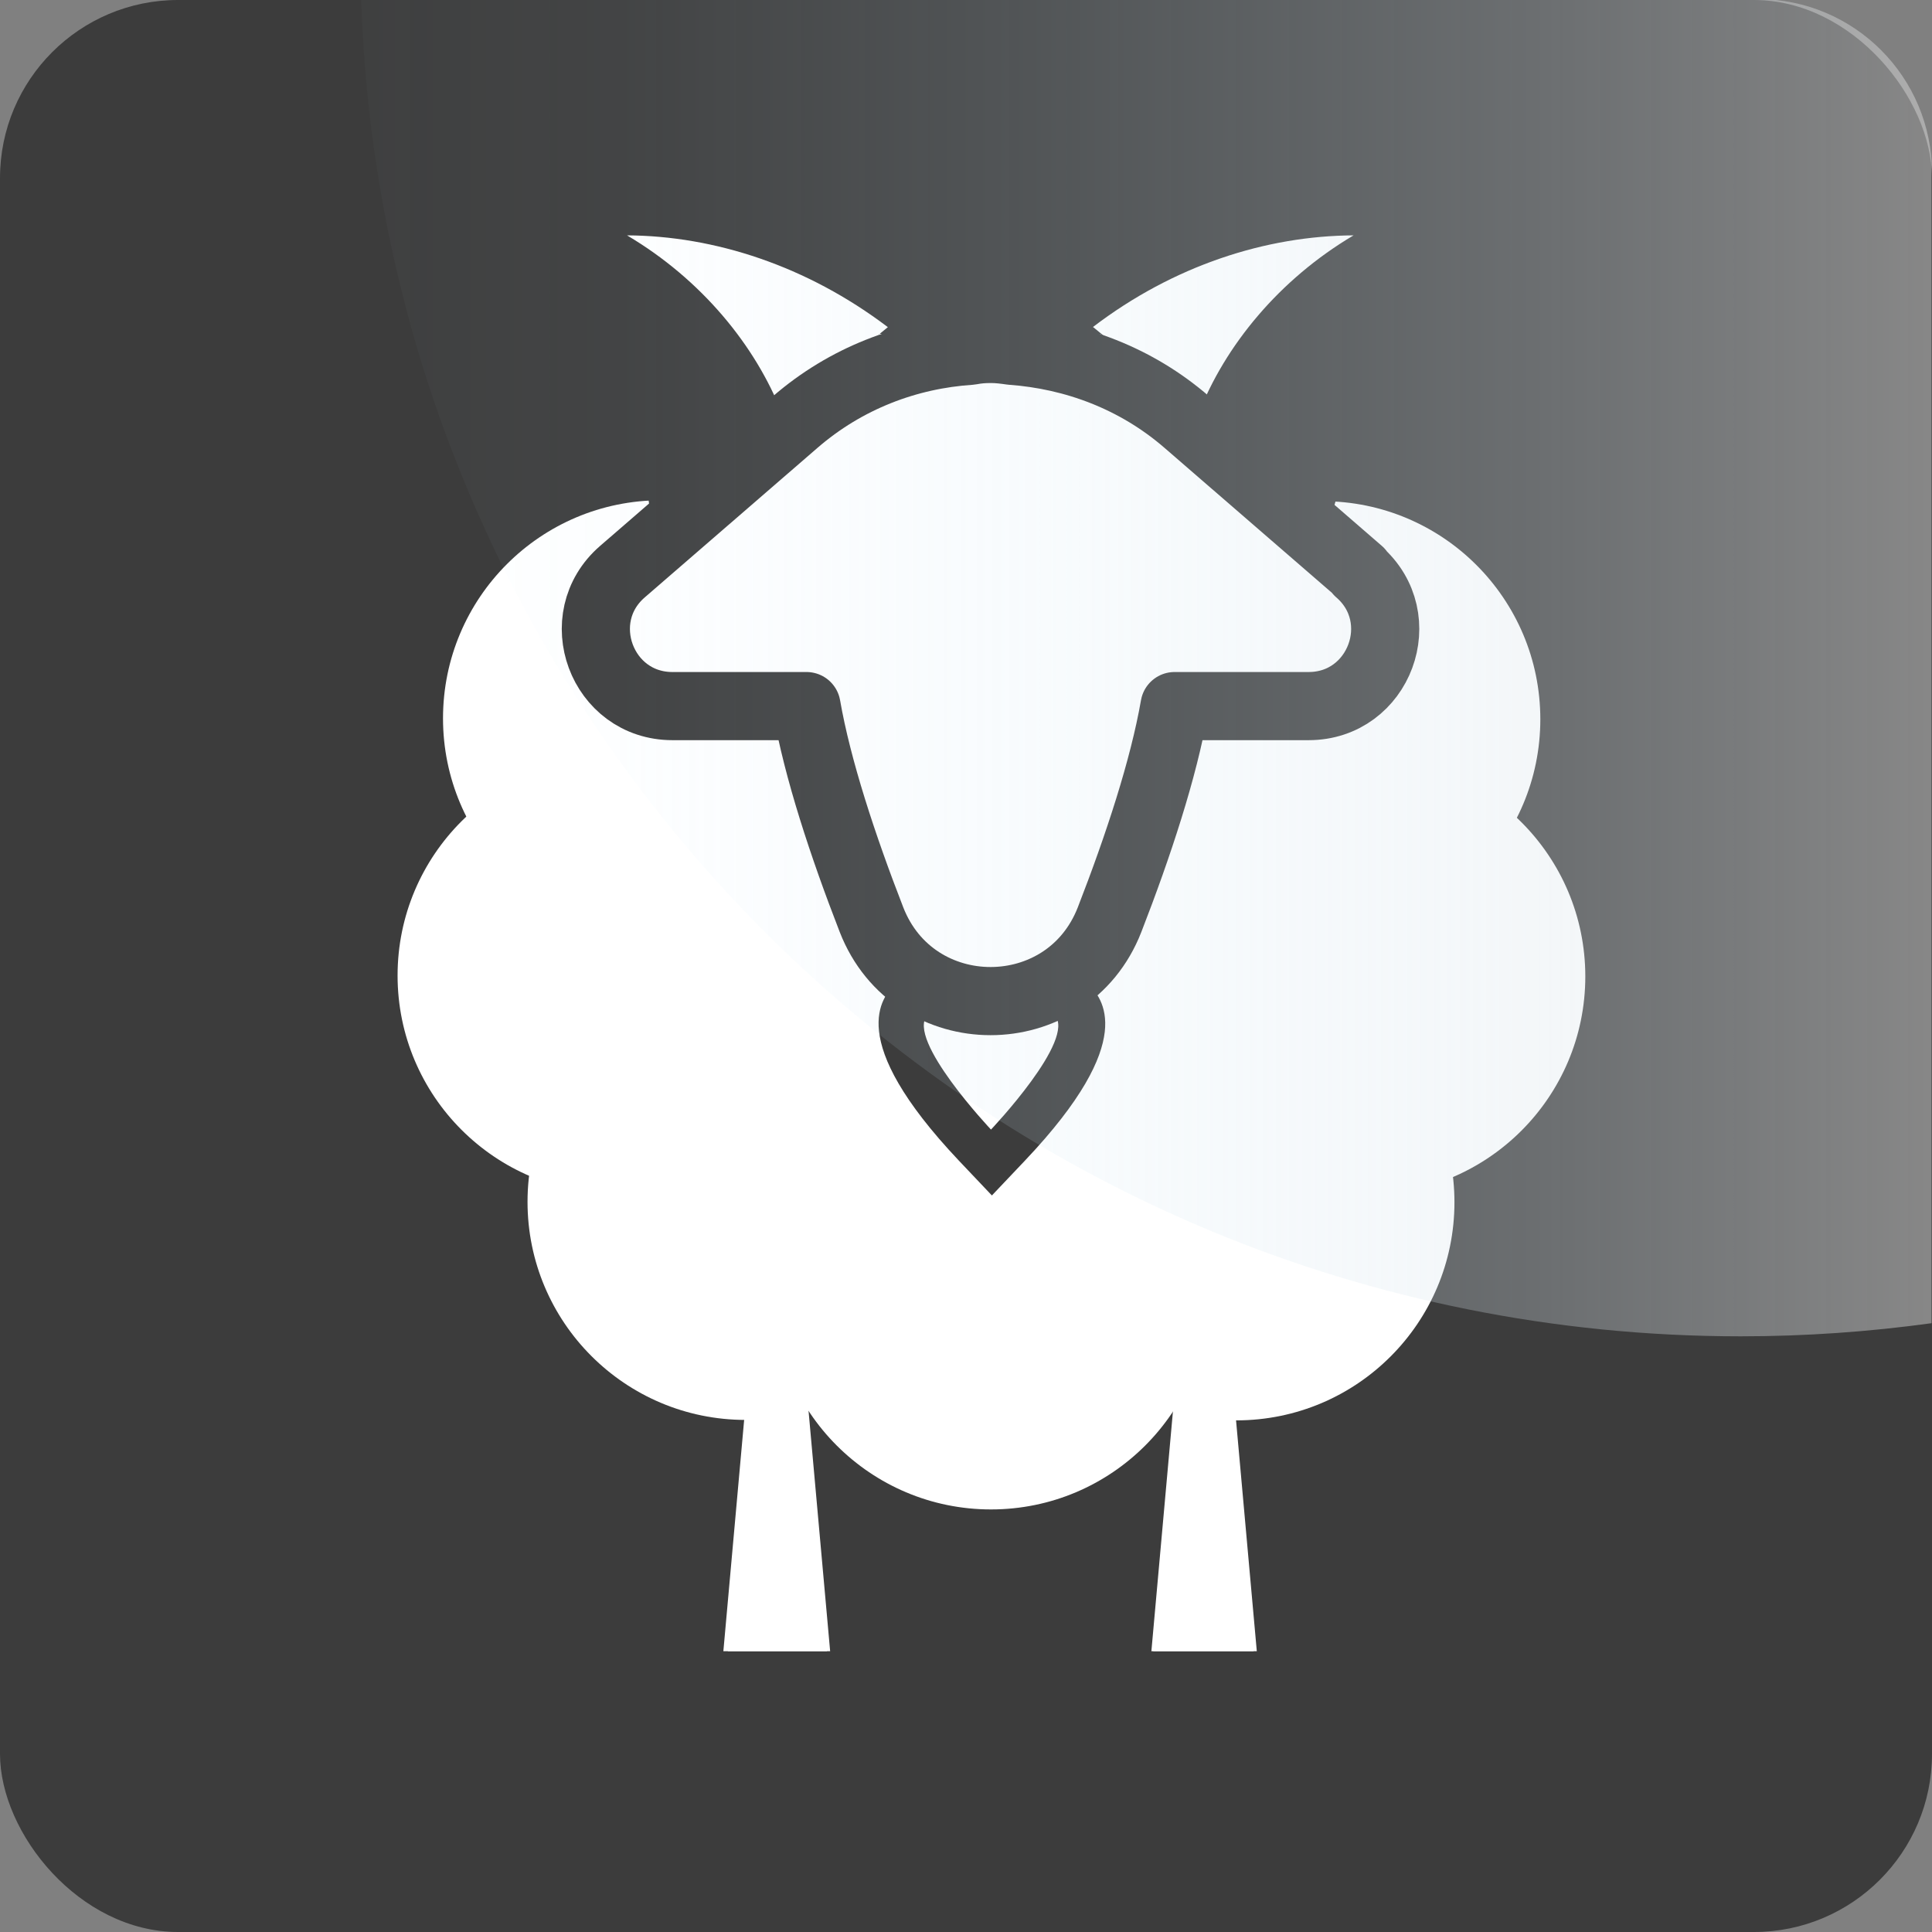 <?xml version="1.0" encoding="UTF-8"?>
<svg xmlns="http://www.w3.org/2000/svg" xmlns:xlink="http://www.w3.org/1999/xlink" viewBox="0 0 42.52 42.52">
  <rect x="0" y="0" width="42.52" height="42.52" fill="#808080" stroke="none"/>
  <defs>
    <style>
      .cls-1, .cls-2 {
        fill: #fff;
      }

      .cls-3 {
        fill: #3c3c3c;
      }

      .cls-4 {
        fill: url(#Unbenannter_Verlauf_14);
      }

      .cls-2 {
        stroke: #3c3c3c;
        stroke-linejoin: round;
        stroke-width: 1.5px;
      }
    </style>
    <linearGradient id="Unbenannter_Verlauf_14" data-name="Unbenannter Verlauf 14" x1="0" y1="14.72" x2="34.56" y2="14.72" gradientUnits="userSpaceOnUse">
      <stop offset="0" stop-color="#c9e8fb" stop-opacity=".02"/>
      <stop offset=".17" stop-color="#cbe7f9" stop-opacity=".05"/>
      <stop offset=".43" stop-color="#d0e6f3" stop-opacity=".15"/>
      <stop offset=".75" stop-color="#dae4eb" stop-opacity=".3"/>
      <stop offset="1" stop-color="#e3e3e3" stop-opacity=".45"/>
    </linearGradient>
    <symbol id="glasbutton3" viewBox="0 0 34.56 29.43">
      <path class="cls-4" d="M30.74,0H0c.51,16.34,13.9,29.43,30.36,29.43,1.43,0,2.83-.1,4.21-.29V3.83c0-2.11-1.71-3.83-3.83-3.83Z"/>
    </symbol>
  </defs>
  <g id="Ebene_1" data-name="Ebene 1">
    <g id="hintergrund_icon-8" data-name="hintergrund icon">
      <rect class="cls-3" width="42.52" height="42.52" rx="3.92" ry="3.92"/>
    </g>
    <g>
      <g>
        <circle class="cls-1" cx="22.77" cy="20.72" r="6.69"/>
        <polygon class="cls-1" points="17.56 29.22 18.2 36.34 15.92 36.34 16.56 29.22 17.56 29.22 17.56 29.22"/>
        <polygon class="cls-1" points="27.02 29.22 27.66 36.34 25.38 36.34 26.02 29.22 27.02 29.22 27.02 29.22"/>
        <g>
          <polygon class="cls-1" points="17.64 29.33 18.27 36.34 16.02 36.34 16.65 29.33 17.64 29.33 17.64 29.33"/>
          <polygon class="cls-1" points="26.95 29.33 27.59 36.34 25.34 36.34 25.97 29.33 26.95 29.33 26.95 29.33"/>
          <g>
            <g id="_Radiale_Wiederholung_" data-name="&amp;lt;Radiale Wiederholung&amp;gt;">
              <circle class="cls-1" cx="21.81" cy="28.42" r="4.8"/>
            </g>
            <g id="_Radiale_Wiederholung_-2" data-name="&amp;lt;Radiale Wiederholung&amp;gt;">
              <circle class="cls-1" cx="16.41" cy="26.45" r="4.8"/>
            </g>
            <g id="_Radiale_Wiederholung_-3" data-name="&amp;lt;Radiale Wiederholung&amp;gt;">
              <circle class="cls-1" cx="13.55" cy="21.47" r="4.8"/>
            </g>
            <g id="_Radiale_Wiederholung_-4" data-name="&amp;lt;Radiale Wiederholung&amp;gt;">
              <circle class="cls-1" cx="14.55" cy="15.81" r="4.8"/>
            </g>
            <g id="_Radiale_Wiederholung_-5" data-name="&amp;lt;Radiale Wiederholung&amp;gt;">
              <circle class="cls-1" cx="18.96" cy="12.13" r="4.8"/>
            </g>
            <g id="_Radiale_Wiederholung_-6" data-name="&amp;lt;Radiale Wiederholung&amp;gt;">
              <circle class="cls-1" cx="24.7" cy="12.13" r="4.8"/>
            </g>
            <g id="_Radiale_Wiederholung_-7" data-name="&amp;lt;Radiale Wiederholung&amp;gt;">
              <circle class="cls-1" cx="29.1" cy="15.83" r="4.8"/>
            </g>
            <g id="_Radiale_Wiederholung_-8" data-name="&amp;lt;Radiale Wiederholung&amp;gt;">
              <circle class="cls-1" cx="30.09" cy="21.49" r="4.8"/>
            </g>
            <g id="_Radiale_Wiederholung_-9" data-name="&amp;lt;Radiale Wiederholung&amp;gt;">
              <circle class="cls-1" cx="27.21" cy="26.46" r="4.8"/>
            </g>
          </g>
          <path class="cls-3" d="M29.22,11.65s-4.79-.73-7.25-.88c-3.06-.19-7.6.91-7.6.91l-.57-4,16.41.43-.99,3.54Z"/>
          <circle class="cls-1" cx="22.77" cy="20.96" r="6.59"/>
        </g>
      </g>
      <g>
        <path class="cls-1" d="M21.46,25.2c-1.01-1.06-2.07-2.48-1.4-3.2l.15-.16.27-.02c.07,0,.29,0,.67.3.21.09.44.14.67.14s.45-.04.66-.13c.26-.2.49-.3.69-.3h.22l.2.18c.66.72-.39,2.14-1.4,3.2l-.36.38-.36-.38Z"/>
        <path class="cls-3" d="M23.16,22.32s.04,0,.05.02c.49.53-1.4,2.52-1.4,2.52,0,0-1.88-1.99-1.4-2.52.01-.01.03-.02.05-.02.13,0,.41.23.41.23.29.14.61.2.93.2s.63-.07.92-.2c0,0,.29-.24.43-.24M23.16,21.32h0c-.11,0-.44,0-.93.36-.13.05-.27.07-.41.07s-.29-.03-.42-.08c-.49-.36-.81-.36-.92-.36-.3,0-.58.12-.78.34-.28.3-1.13,1.21,1.4,3.89l.73.77.73-.77c2.53-2.67,1.68-3.58,1.4-3.88-.2-.22-.49-.34-.79-.34h0Z"/>
      </g>
      <g>
        <path class="cls-3" d="M22.11,5.62c2.5-1.13,5.25-1.33,7.67-.44-1.41,1.76-1.89,3.91-1.48,5.5l-6.2-5.06h0Z"/>
        <path class="cls-1" d="M24.05,7.2c1.78-1.36,3.82-2.01,5.74-2.02-1.64.97-2.83,2.43-3.41,3.92l-2.32-1.9h0Z"/>
      </g>
      <g>
        <path class="cls-3" d="M15.28,10.68c.42-1.59-.06-3.74-1.48-5.5,2.42-.88,5.17-.69,7.67.44,0,0-6.2,5.06-6.2,5.06h0Z"/>
        <path class="cls-1" d="M17.21,9.1c-.58-1.49-1.77-2.95-3.41-3.92,1.92.01,3.96.67,5.74,2.02l-2.32,1.9h0Z"/>
      </g>
      <path class="cls-2" d="M29.92,12.58l-3.8-3.29c-1.12-.97-2.48-1.47-3.86-1.57-.14-.02-.29-.04-.44-.04,0,0-.01,0-.02,0-.15,0-.29.01-.44.04-1.38.09-2.74.6-3.86,1.57l-3.8,3.29c-1.18,1.02-.46,2.96,1.1,2.96h2.95c.24,1.38.8,3.08,1.43,4.7.93,2.39,4.31,2.39,5.24,0,.63-1.62,1.19-3.32,1.43-4.7h2.95c1.56,0,2.28-1.94,1.1-2.96Z"/>
    </g>
  </g>
  <g id="glasbutton_3" data-name="glasbutton 3">
    <use width="34.56" height="29.43" transform="translate(7.95 -.02)" xlink:href="#glasbutton3"/>
  </g>
</svg>